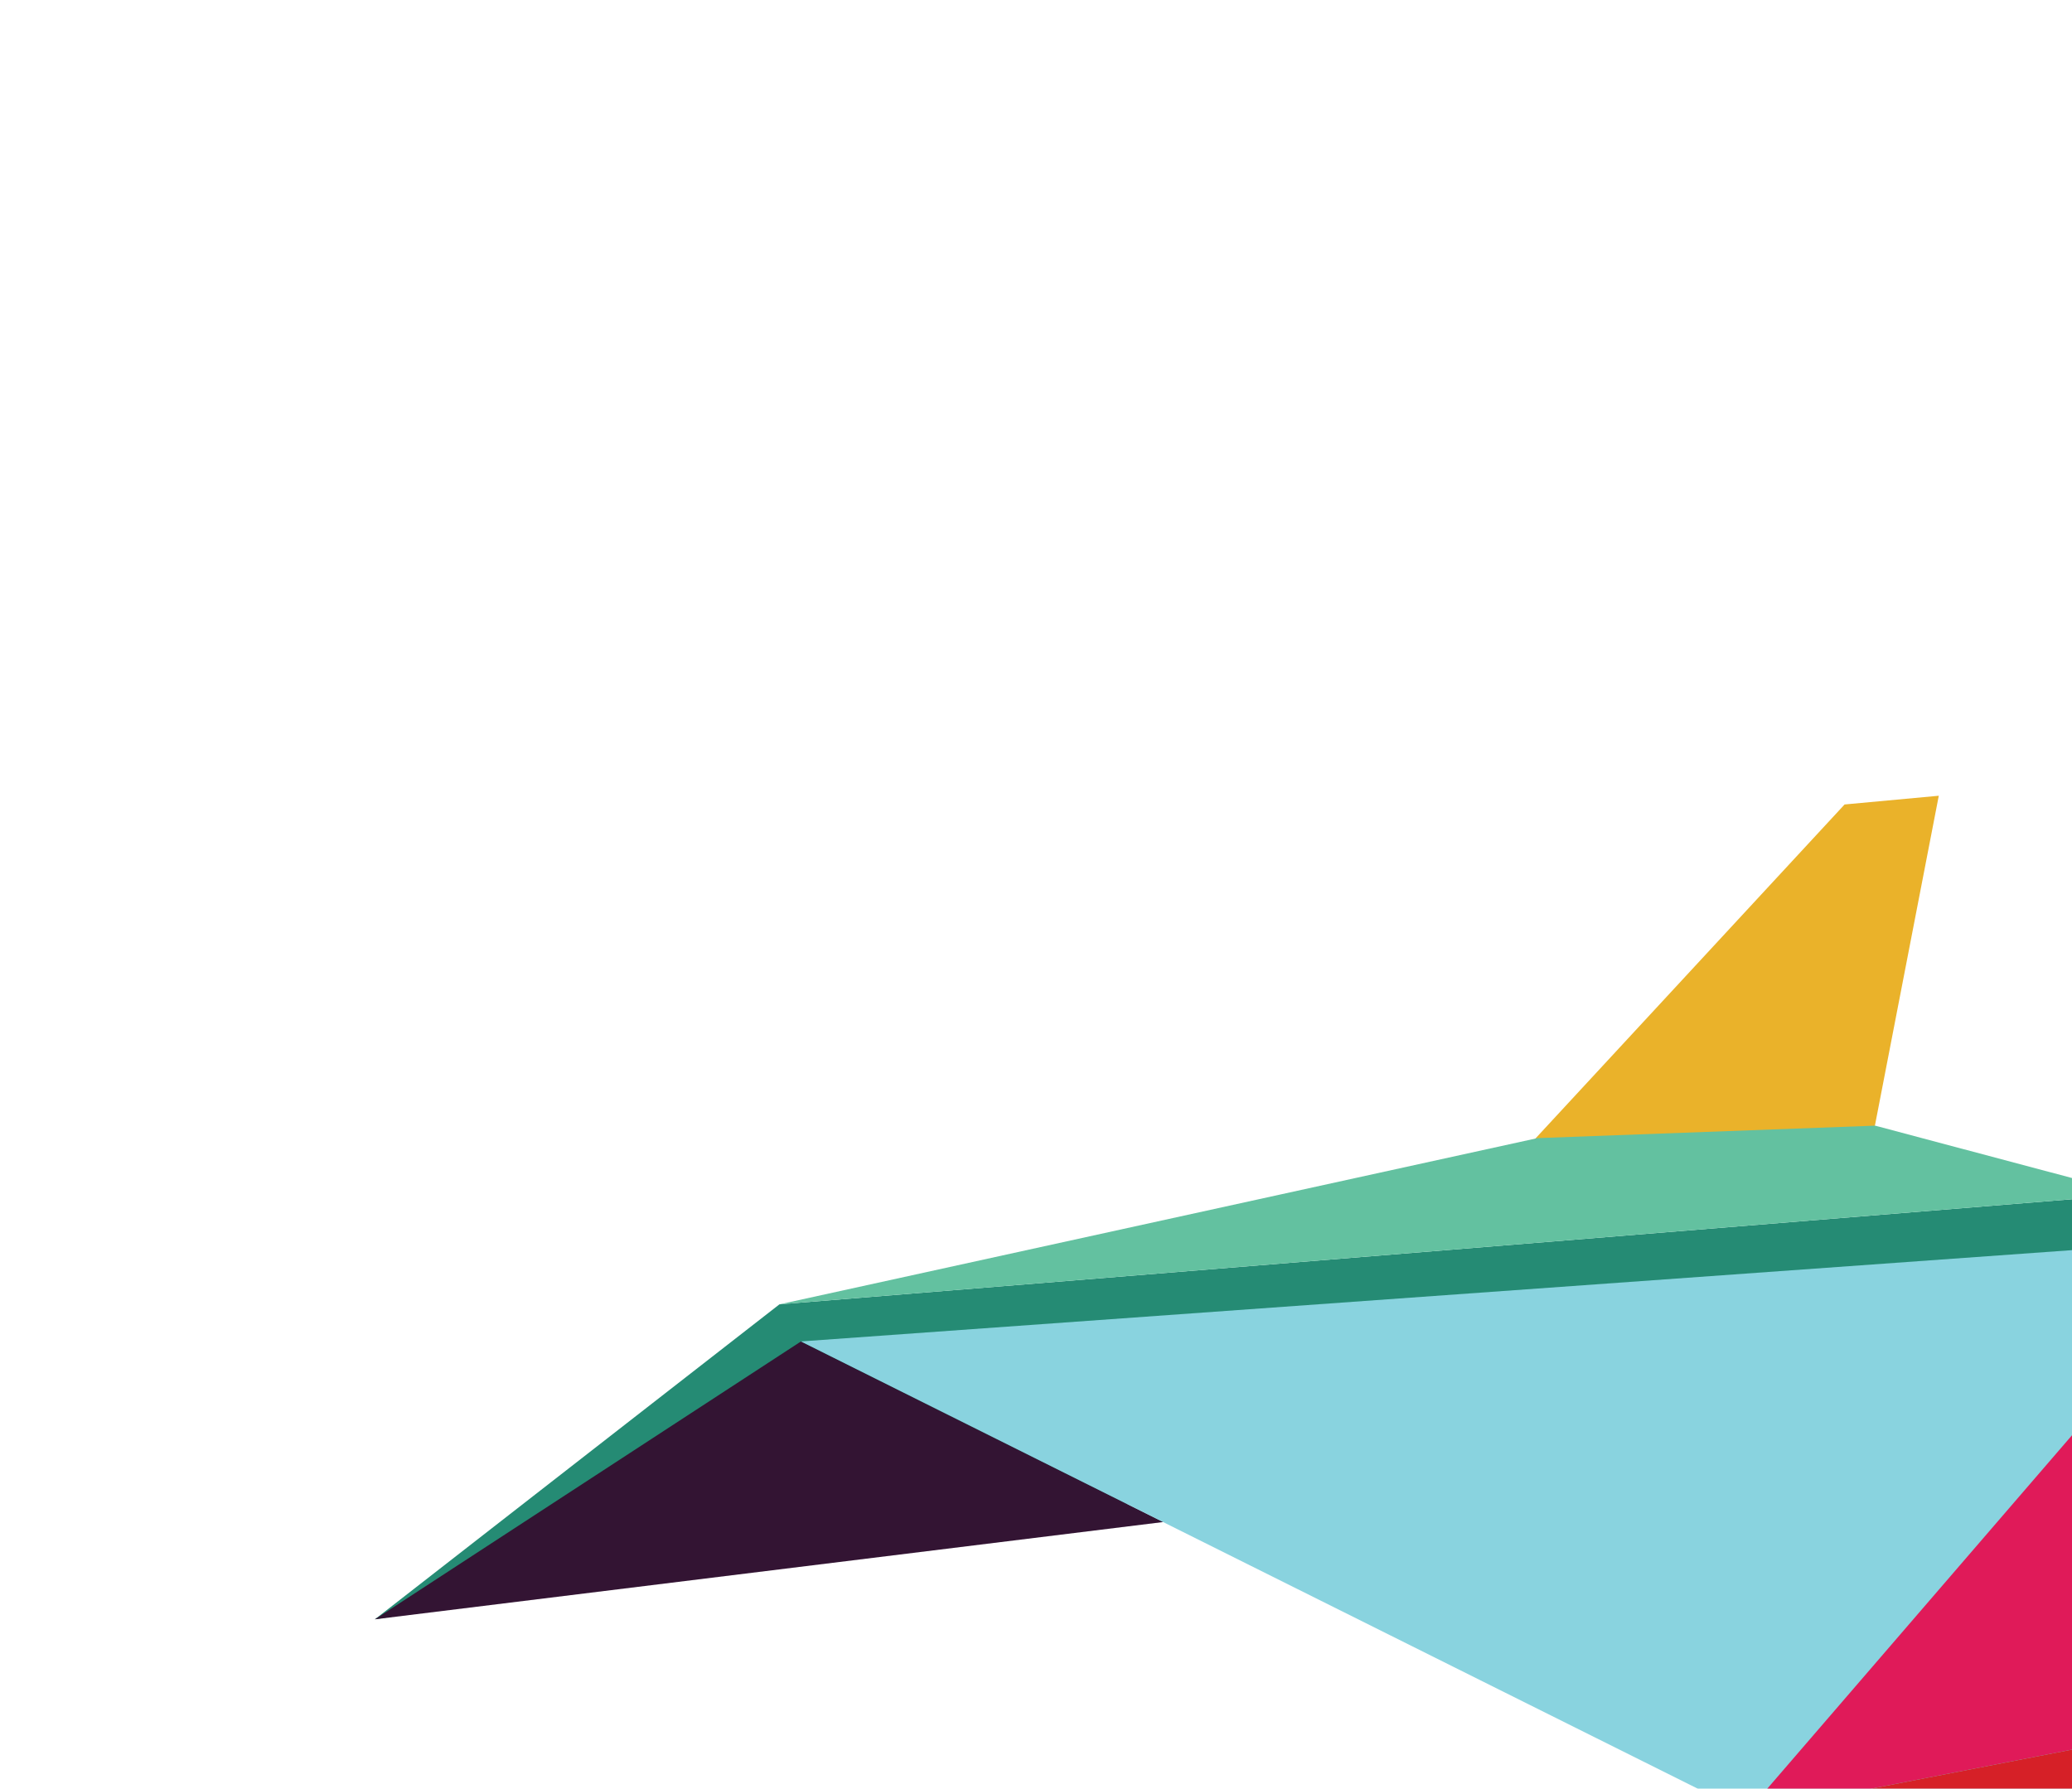 <svg width="630" height="544" viewBox="0 0 630 544" fill="none" xmlns="http://www.w3.org/2000/svg">
<g clip-path="url(#clip0_23469_10729)">
<g filter="url(#filter0_d_23469_10729)">
<path d="M113.988 484.46L236.99 388.676L648.576 355.199L613.581 408.023L113.988 484.46Z" fill="#258B74"/>
<path d="M353.732 454.871L113.988 484.459L243.533 399.961L353.732 454.871Z" fill="#331433"/>
<path d="M243.531 399.957L720.743 637.994L761.997 632.303L654.074 370.463L243.531 399.957Z" fill="#89D3DF"/>
<path d="M710.883 508.358L530.98 543.352L685.657 363.924L735.825 358.992L710.883 508.358Z" fill="#E01A59"/>
<path d="M570.054 334.431L452.742 353.493L560.855 236.655L589.495 234L570.054 334.431Z" fill="#EAB22A"/>
<path d="M236.992 388.675L467.442 338.127L570.149 334.334L648.578 355.198L236.992 388.675Z" fill="#63C1A0"/>
<path d="M720.746 637.999L530.98 543.354L710.883 508.359L762 632.309L720.746 637.999Z" fill="#D62027"/>
</g>
</g>
<defs>
<filter id="filter0_d_23469_10729" x="77.988" y="206" width="720.012" height="476" filterUnits="userSpaceOnUse" color-interpolation-filters="sRGB">
<feFlood flood-opacity="0" result="BackgroundImageFix"/>
<feColorMatrix in="SourceAlpha" type="matrix" values="0 0 0 0 0 0 0 0 0 0 0 0 0 0 0 0 0 0 127 0" result="hardAlpha"/>
<feOffset dy="8"/>
<feGaussianBlur stdDeviation="18"/>
<feColorMatrix type="matrix" values="0 0 0 0 0 0 0 0 0 0 0 0 0 0 0 0 0 0 0.16 0"/>
<feBlend mode="normal" in2="BackgroundImageFix" result="effect1_dropShadow_23469_10729"/>
<feBlend mode="normal" in="SourceGraphic" in2="effect1_dropShadow_23469_10729" result="shape"/>
</filter>
<clipPath id="clip0_23469_10729">
<rect width="630" height="544" fill="white"/>
</clipPath>
</defs>
</svg>
